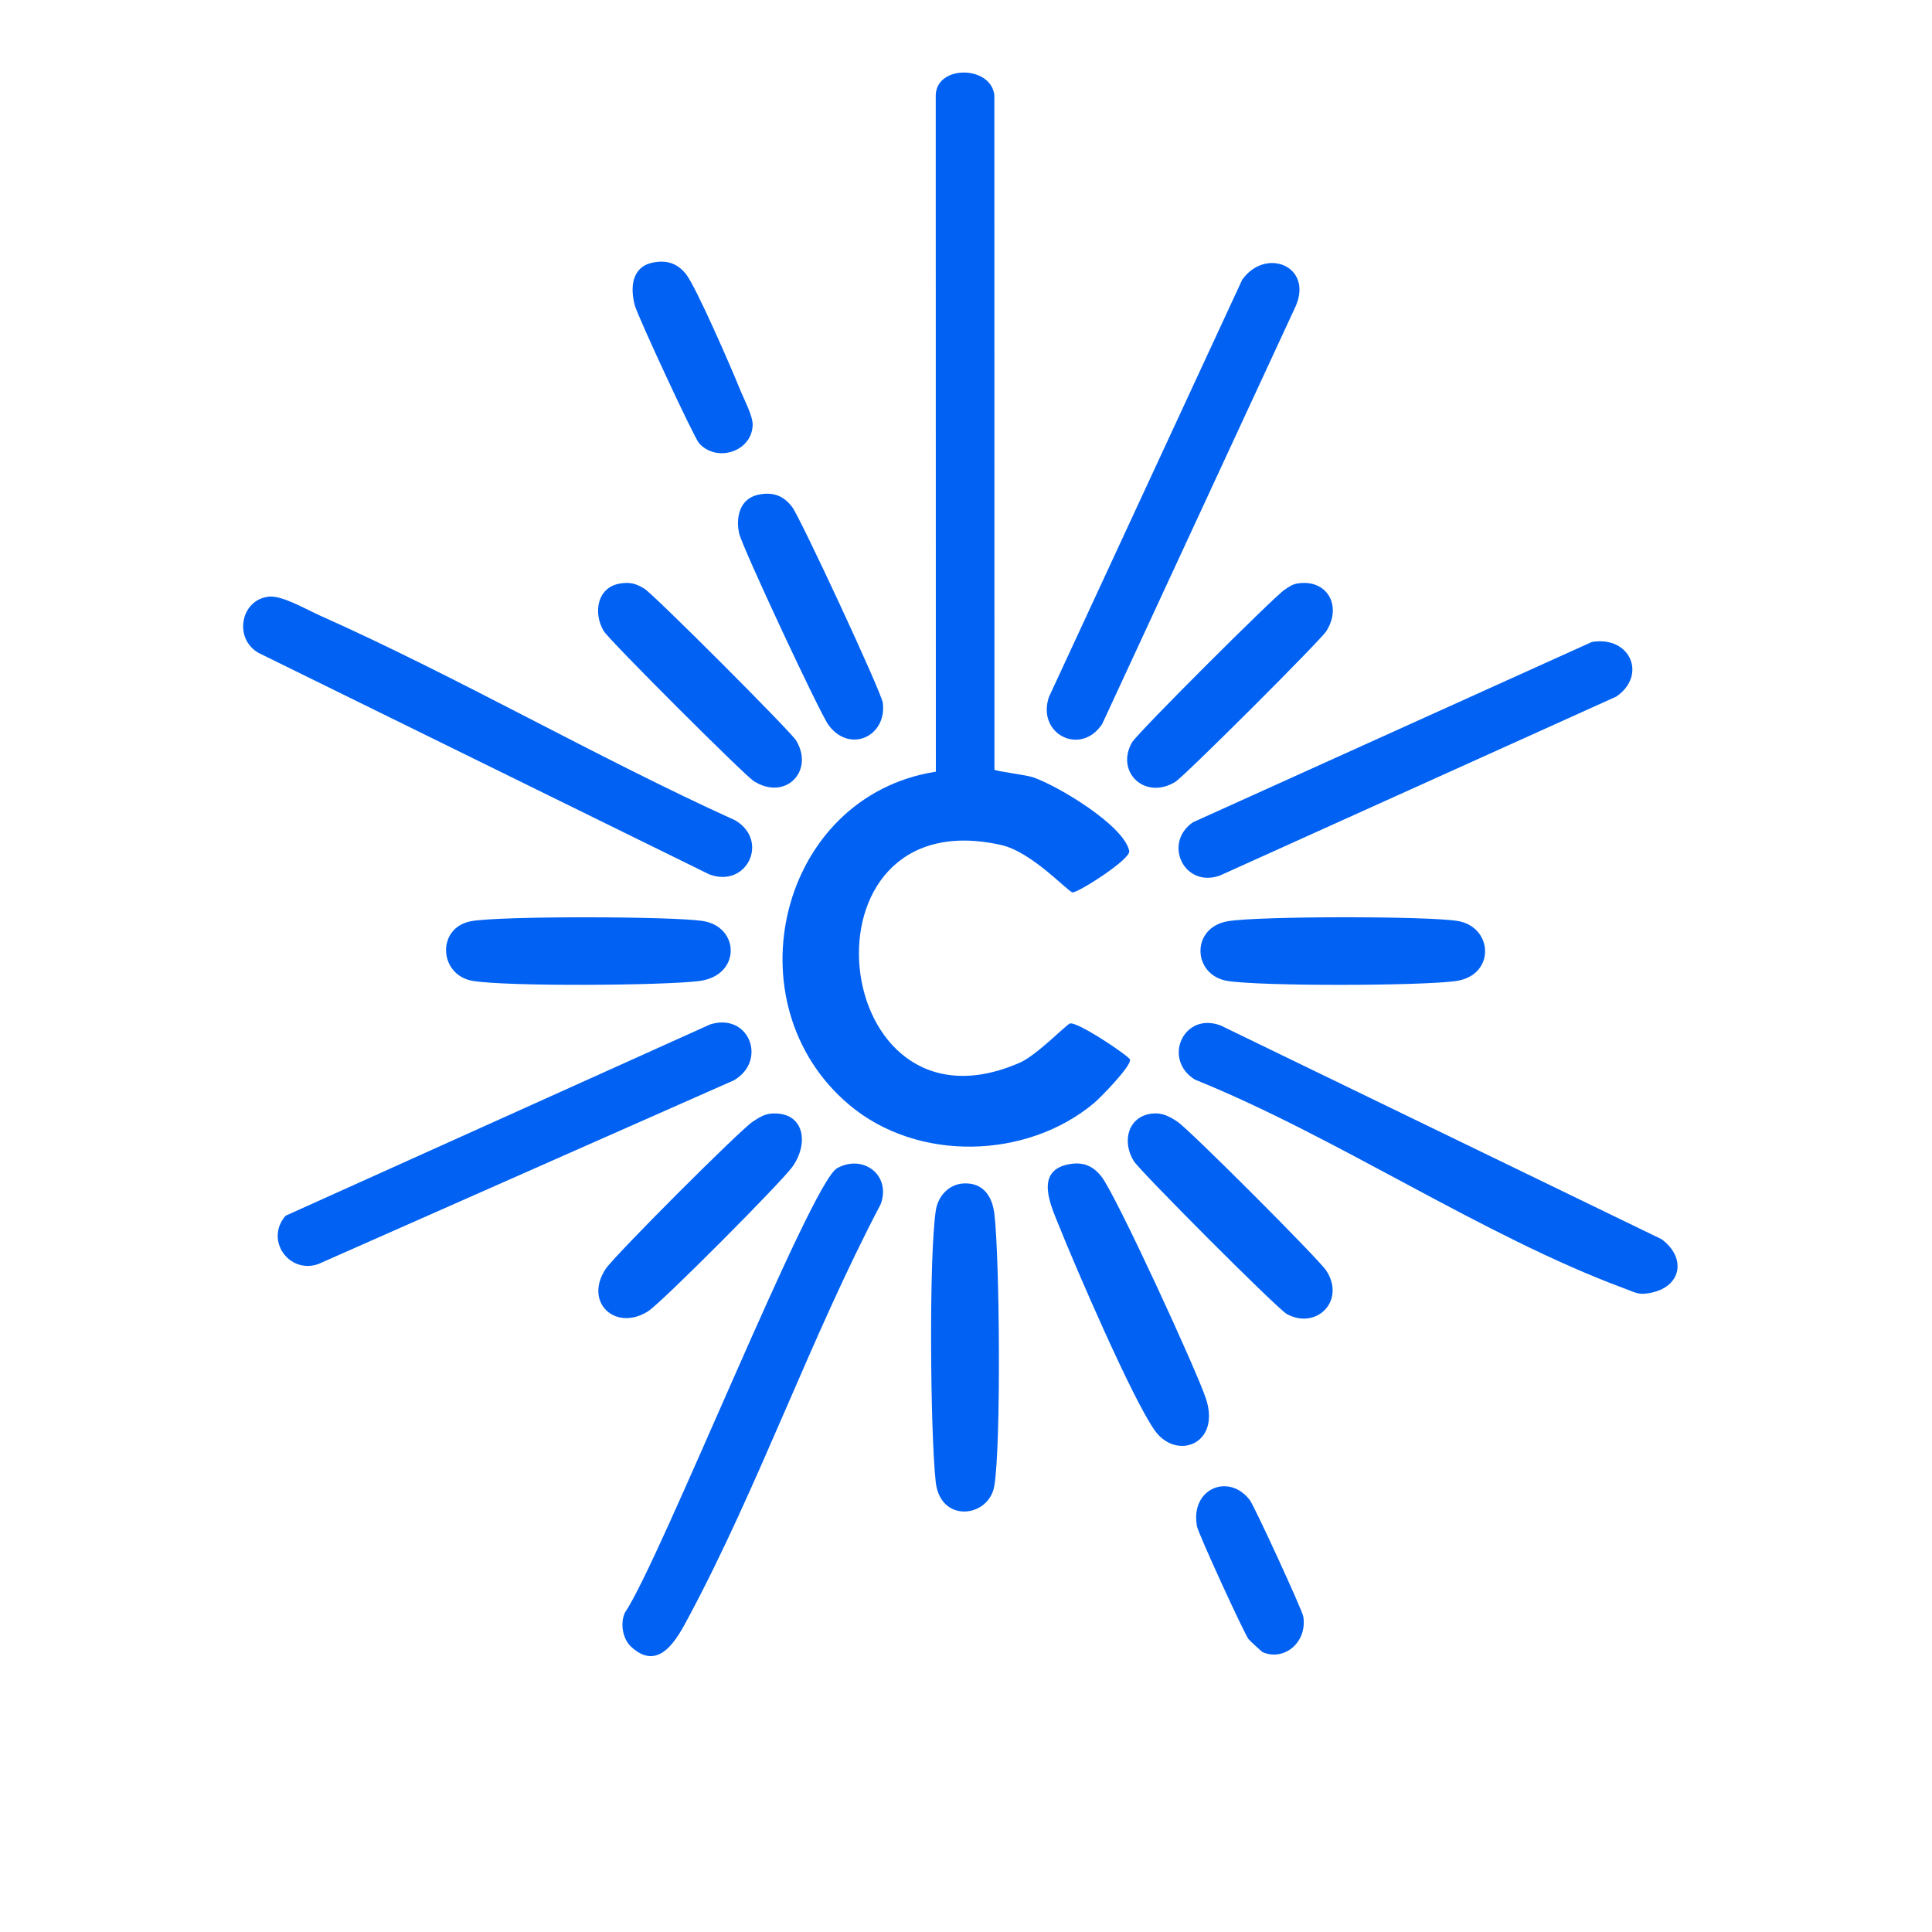 <?xml version="1.0" encoding="UTF-8"?>
<svg id="Layer_2" data-name="Layer 2" xmlns="http://www.w3.org/2000/svg" viewBox="0 0 1024 1024">
  <defs>
    <style>
      .cls-1 {
        fill: #0161f2;
      }
    </style>
  </defs>
  <g id="Layer_1-2" data-name="Layer 1">
    <g>
      <path class="cls-1" d="M527.07,407.94c.63.83,16.6,2.73,20.46,4.04,12.92,4.39,48.22,25.44,50.99,39.09.87,4.31-26.99,22.07-30.03,21.91-2.29-.12-21.45-21.42-37.84-25.11-111.32-25.05-92.09,160.28,10.03,115.3,8.75-3.86,24.43-20.02,26.37-20.68,3.86-1.3,31.44,17.28,31.88,19.12.79,3.34-15.64,20.15-18.91,22.9-35.55,29.93-93.68,31.68-130.01,1-63.48-53.6-37.1-163.51,46.01-176.5l-.06-358.55c.4-16.19,29.34-15.83,31.07.03l.05,357.45Z"/>
      <path class="cls-1" d="M142.8,316.22c6.87-.61,19.69,6.86,26.56,9.93,74.01,33.01,146.32,75.08,220.34,108.66,18.21,10.82,6.17,36.01-13.68,28.67l-238.71-117.29c-13.65-7.39-9.97-28.6,5.49-29.98Z"/>
      <path class="cls-1" d="M874.28,685.34c-5.88,1.03-6.77,0-13.43-2.47-75.01-27.79-152.3-80.32-227.55-110.67-17.36-10.83-5.94-36.13,13.68-28.67l233.71,113.29c13.47,9.95,10.5,25.57-6.41,28.53Z"/>
      <path class="cls-1" d="M334.35,872.65c-4.38-4.15-5.72-12.41-3.13-17.92,18.52-27.14,98.34-227.69,112.45-235.55,13.8-7.69,28.81,3.68,23.1,19.1-37.06,70.41-64.54,149.29-101.92,219.08-5.68,10.61-15.43,29.58-30.5,15.29Z"/>
      <path class="cls-1" d="M658.39,148.25c12.47-17.41,37.61-7.19,28.37,14l-102.56,221.44c-11.35,17.33-34.88,5.35-28.25-14.25l102.45-221.19Z"/>
      <path class="cls-1" d="M151.37,644.36l225.08-101.42c20.6-6.37,30.37,19.17,12.61,29.61l-220.51,97.49c-15.55,5.24-28.25-12.96-17.18-25.68Z"/>
      <path class="cls-1" d="M843.75,340.25c20.4-3.33,29.33,17.68,12.94,28.94l-210.14,94.87c-18.99,6.78-30.3-17.24-14.25-28.25l211.44-95.56Z"/>
      <path class="cls-1" d="M510.75,627.25c10.51-.54,15.22,7.04,16.3,16.2,2.78,23.51,3.6,122.15-.03,144.06-2.81,16.96-28.61,20.02-31.06-1.97-2.89-25.89-3.69-119.48.05-144.04,1.15-7.56,6.89-13.84,14.74-14.25Z"/>
      <path class="cls-1" d="M565.74,617.24c7.75-1.68,13.32.29,18.09,6.43,7.88,10.15,50.41,102.67,55.35,117.65,7.96,24.13-15.53,32.91-27.01,17.01-11.77-16.3-42.34-87.21-51.02-108.98-3.88-9.74-12.92-28.32,4.59-32.11Z"/>
      <path class="cls-1" d="M650.77,488.27c16.36-2.76,105.06-2.79,121.64-.17,19.06,3.01,20.47,28.96-.91,31.9-18.6,2.56-102.9,2.79-120.9-.09-18.58-2.98-19.66-28.29.17-31.64Z"/>
      <path class="cls-1" d="M249.74,488.24c15.53-2.83,106.31-2.6,122.64-.12,19.89,3.02,20.51,29.07-1.9,31.86-19.29,2.41-101.76,2.96-119.88-.08s-19.39-28.28-.85-31.66Z"/>
      <path class="cls-1" d="M408.8,590.22c17.48-1.23,20.22,15.59,11.16,28.25-5.81,8.12-69.23,71.94-76.47,76.53-17.24,10.93-34.22-4.69-22.46-22.46,4.66-7.05,70.85-73.3,77.95-78.05,2.94-1.97,6.18-4.01,9.82-4.26Z"/>
      <path class="cls-1" d="M401.74,262.24c7.66-1.66,13.4.28,18.09,6.43,4.32,5.66,47.4,98.22,48.09,103.9,2.16,17.77-17.58,26.89-28.75,11.76-4.72-6.39-45.74-94.28-47.4-101.6-1.9-8.41.29-18.38,9.96-20.48Z"/>
      <path class="cls-1" d="M687.75,309.25c15.66-2.48,23.73,11.86,15.24,25.25-3.22,5.08-75.22,76.95-80.08,79.92-16.05,9.82-31.85-5.25-22.92-20.92,2.84-4.98,75.79-77.75,80.98-81.02,2.3-1.45,3.88-2.77,6.78-3.23Z"/>
      <path class="cls-1" d="M610.78,590.2c5.2-.55,9.1,1.56,13.24,4.28,6.24,4.1,74.98,72.87,78.97,79.03,10.33,15.95-5.24,31.5-20.95,22.95-5.03-2.74-77.55-75.49-81.03-80.97-6.57-10.33-3.23-23.92,9.77-25.3Z"/>
      <path class="cls-1" d="M328.75,309.25c5.3-.83,8.29.07,12.76,2.75,4.88,2.93,77.55,75.64,80.48,80.52,9.74,16.19-5.71,32.14-22.48,21.48-5.09-3.24-76.6-74.68-79.5-79.5-5.74-9.55-3.57-23.32,8.74-25.24Z"/>
      <path class="cls-1" d="M345.74,139.24c7.26-1.57,13.02.12,17.69,5.83,5.41,6.61,24.56,50.8,28.74,61.26,1.99,4.98,6.93,14.09,6.76,19.01-.48,14.06-19,20-28.39,9.61-2.7-2.99-32.42-67.12-34.03-72.97-2.5-9.1-1.91-20.33,9.22-22.74Z"/>
      <path class="cls-1" d="M669.3,875.72c-.48-.2-7.19-6.4-7.61-7.02-2.79-4.03-26.51-55.77-27.25-59.64-3.79-20.04,16.83-28.6,27.98-13.99,2.46,3.23,27.79,58.31,28.34,61.66,2.24,13.71-10.03,23.82-21.46,18.99Z"/>
    </g>
  </g>
</svg>